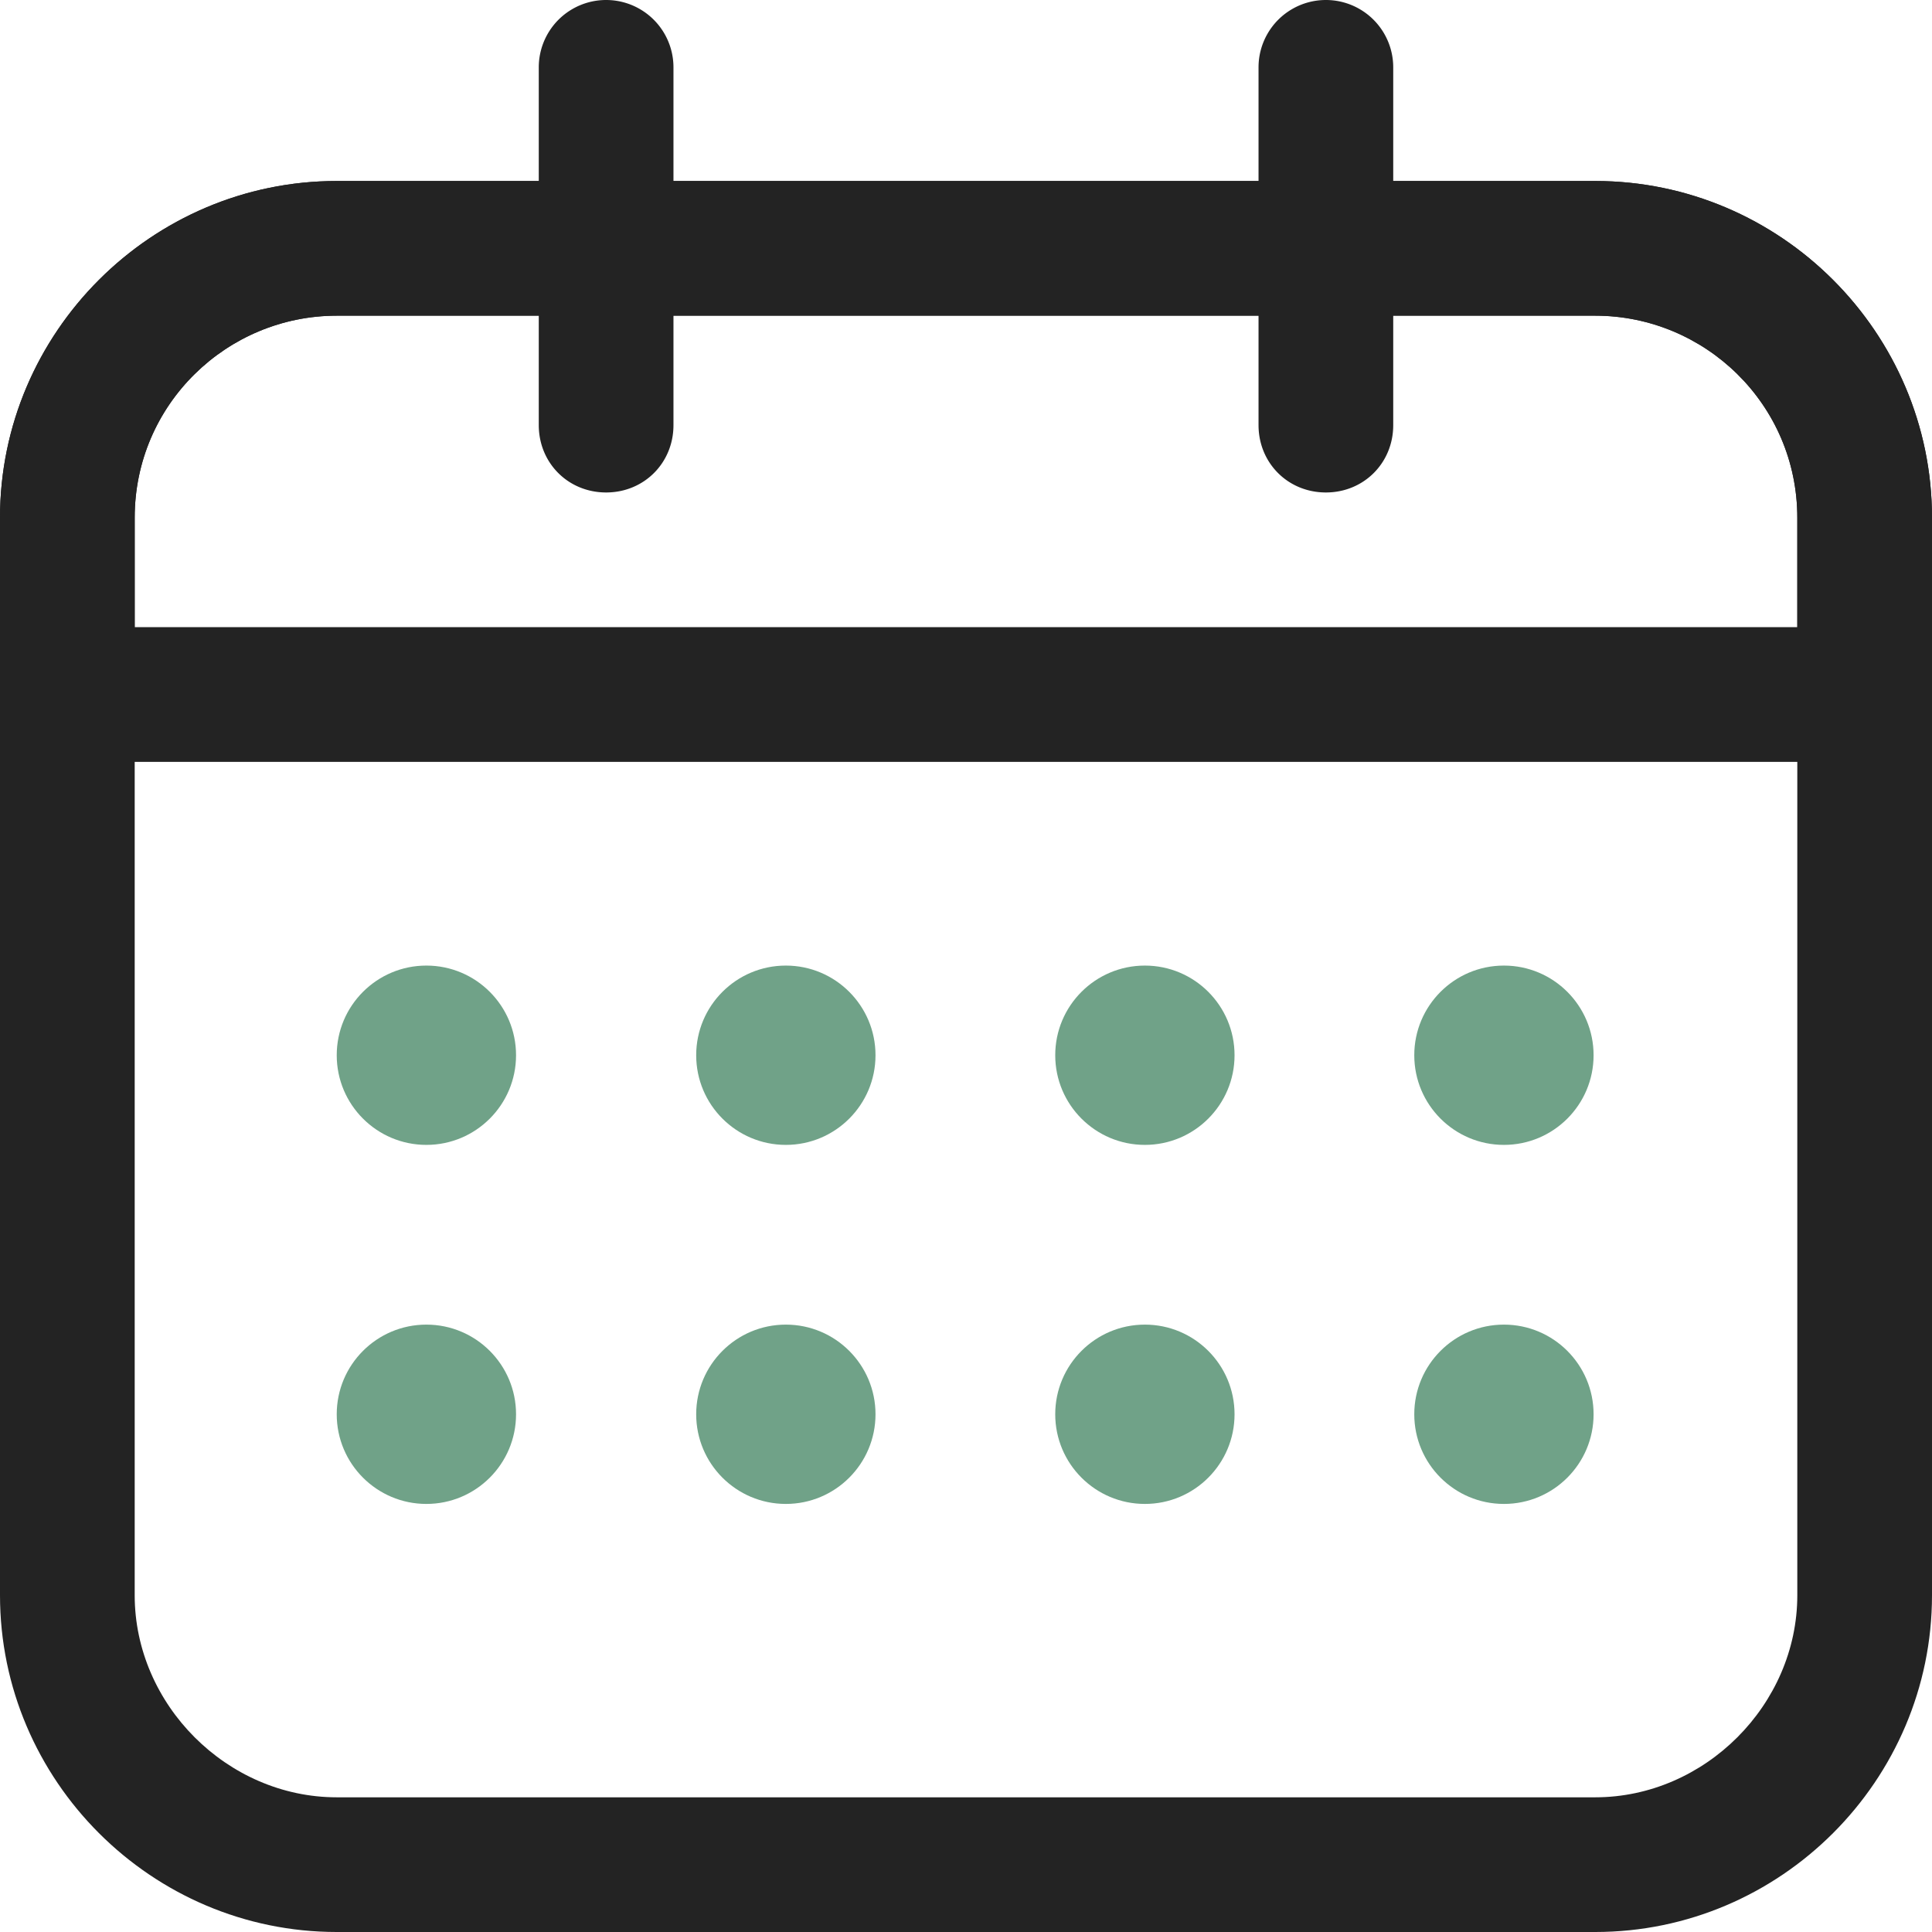 <svg xmlns="http://www.w3.org/2000/svg" id="Layer_1" data-name="Layer 1" viewBox="0 0 459 459"><defs><style>.cls-1{fill:#70a288}.cls-2{fill:#232323}</style></defs><g id="Layer_2" data-name="Layer 2"><path d="M379 459H80c-44 0-80-36-80-80V123c0-44 36-80 80-80h299c44 0 80 36 80 80v256c0 44-36 80-80 80ZM80 75c-26 0-48 21-48 48v256c0 26 22 48 48 48h299c26 0 48-22 48-48V123c0-27-22-48-48-48H80Z" class="cls-2"/><path d="M443 181H16c-9 0-16-7-16-16v-42c0-44 36-80 80-80h299c44 0 80 36 80 80v42c0 9-7 16-16 16ZM32 149h395v-26c0-27-22-48-48-48H80c-26 0-48 21-48 48v26Z" class="cls-2"/><path d="M315 117c-9 0-16-7-16-16V16a16 16 0 1 1 32 0v85c0 9-7 16-16 16Zm-171 0c-9 0-16-7-16-16V16a16 16 0 1 1 32 0v85c0 9-7 16-16 16Z" class="cls-2"/><circle cx="101.3" cy="250.7" r="21.3" class="cls-1"/><circle cx="186.7" cy="250.7" r="21.3" class="cls-1"/><circle cx="272" cy="250.7" r="21.3" class="cls-1"/><circle cx="357.3" cy="250.7" r="21.3" class="cls-1"/><circle cx="101.3" cy="336" r="21.3" class="cls-1"/><circle cx="186.7" cy="336" r="21.3" class="cls-1"/><circle cx="272" cy="336" r="21.3" class="cls-1"/><circle cx="357.3" cy="336" r="21.3" class="cls-1"/></g></svg>